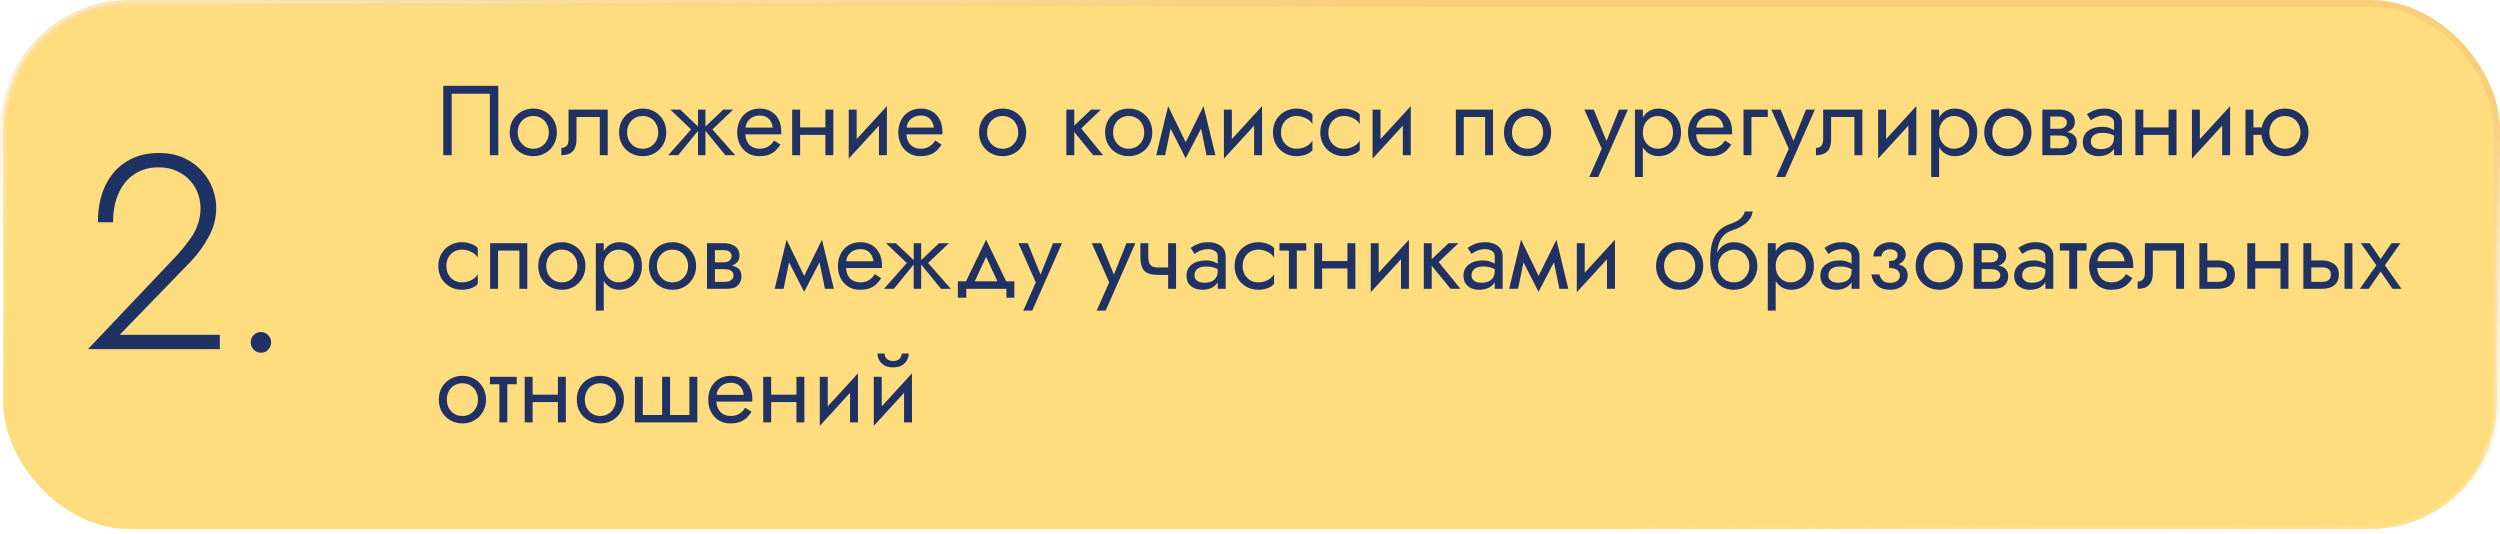<?xml version="1.0" encoding="UTF-8"?> <svg xmlns="http://www.w3.org/2000/svg" width="580" height="124" viewBox="0 0 580 124" fill="none"> <rect x="0.75" y="0.75" width="578.5" height="121.97" rx="29.25" fill="#FFDC7D" stroke="url(#paint0_linear_2060_42)" stroke-width="1.5"></rect> <path d="M113.65 21.74V36H115.605V19.9H102.84V36H104.795V21.74H113.65ZM118.246 30.71C118.246 31.768 118.484 32.719 118.959 33.562C119.45 34.39 120.109 35.042 120.937 35.517C121.765 35.992 122.693 36.23 123.72 36.23C124.763 36.23 125.691 35.992 126.503 35.517C127.331 35.042 127.983 34.39 128.458 33.562C128.949 32.719 129.194 31.768 129.194 30.71C129.194 29.637 128.949 28.686 128.458 27.858C127.983 27.03 127.331 26.378 126.503 25.903C125.691 25.428 124.763 25.19 123.72 25.19C122.693 25.19 121.765 25.428 120.937 25.903C120.109 26.378 119.45 27.03 118.959 27.858C118.484 28.686 118.246 29.637 118.246 30.71ZM120.109 30.71C120.109 29.974 120.263 29.322 120.569 28.755C120.891 28.172 121.321 27.72 121.857 27.398C122.409 27.076 123.03 26.915 123.72 26.915C124.41 26.915 125.024 27.076 125.56 27.398C126.112 27.72 126.542 28.172 126.848 28.755C127.17 29.322 127.331 29.974 127.331 30.71C127.331 31.446 127.17 32.098 126.848 32.665C126.542 33.232 126.112 33.685 125.56 34.022C125.024 34.344 124.41 34.505 123.72 34.505C123.03 34.505 122.409 34.344 121.857 34.022C121.321 33.685 120.891 33.232 120.569 32.665C120.263 32.098 120.109 31.446 120.109 30.71ZM140.991 25.42H131.906V32.32C131.906 33.071 131.737 33.593 131.4 33.884C131.078 34.175 130.687 34.321 130.227 34.321V36C131.024 36 131.684 35.87 132.205 35.609C132.726 35.333 133.11 34.927 133.355 34.39C133.616 33.838 133.746 33.148 133.746 32.32V27.145H139.151V36H140.991V25.42ZM143.627 30.71C143.627 31.768 143.865 32.719 144.34 33.562C144.831 34.39 145.49 35.042 146.318 35.517C147.146 35.992 148.074 36.23 149.101 36.23C150.144 36.23 151.072 35.992 151.884 35.517C152.712 35.042 153.364 34.39 153.839 33.562C154.33 32.719 154.575 31.768 154.575 30.71C154.575 29.637 154.33 28.686 153.839 27.858C153.364 27.03 152.712 26.378 151.884 25.903C151.072 25.428 150.144 25.19 149.101 25.19C148.074 25.19 147.146 25.428 146.318 25.903C145.49 26.378 144.831 27.03 144.34 27.858C143.865 28.686 143.627 29.637 143.627 30.71ZM145.49 30.71C145.49 29.974 145.644 29.322 145.95 28.755C146.272 28.172 146.702 27.72 147.238 27.398C147.79 27.076 148.411 26.915 149.101 26.915C149.791 26.915 150.405 27.076 150.941 27.398C151.493 27.72 151.923 28.172 152.229 28.755C152.551 29.322 152.712 29.974 152.712 30.71C152.712 31.446 152.551 32.098 152.229 32.665C151.923 33.232 151.493 33.685 150.941 34.022C150.405 34.344 149.791 34.505 149.101 34.505C148.411 34.505 147.79 34.344 147.238 34.022C146.702 33.685 146.272 33.232 145.95 32.665C145.644 32.098 145.49 31.446 145.49 30.71ZM167.806 25.42L163.206 29.79L168.266 36H170.566L165.276 30.02L170.106 25.42H167.806ZM163.666 25.42H161.941V36H163.666V25.42ZM157.801 25.42H155.501L160.331 30.02L155.041 36H157.341L162.401 29.79L157.801 25.42ZM172.203 31.17H181.242C181.257 31.078 181.265 30.986 181.265 30.894C181.265 30.802 181.265 30.71 181.265 30.618C181.265 29.499 181.058 28.54 180.644 27.743C180.23 26.93 179.647 26.302 178.896 25.857C178.144 25.412 177.27 25.19 176.274 25.19C175.369 25.19 174.549 25.374 173.813 25.742C173.092 26.11 172.502 26.624 172.042 27.283C171.582 27.942 171.275 28.709 171.122 29.583C171.091 29.767 171.068 29.951 171.053 30.135C171.037 30.319 171.03 30.511 171.03 30.71C171.03 31.768 171.244 32.719 171.674 33.562C172.118 34.39 172.716 35.042 173.468 35.517C174.234 35.992 175.093 36.23 176.044 36.23C176.964 36.23 177.73 36.123 178.344 35.908C178.957 35.678 179.478 35.364 179.908 34.965C180.337 34.551 180.728 34.076 181.081 33.539L179.586 32.596C179.356 32.979 179.08 33.317 178.758 33.608C178.436 33.884 178.068 34.106 177.654 34.275C177.255 34.428 176.795 34.505 176.274 34.505C175.584 34.505 174.986 34.359 174.48 34.068C173.974 33.777 173.583 33.347 173.307 32.78C173.031 32.213 172.893 31.523 172.893 30.71L172.939 30.02C172.939 29.361 173.084 28.793 173.376 28.318C173.682 27.827 174.089 27.452 174.595 27.191C175.101 26.93 175.66 26.8 176.274 26.8C176.887 26.8 177.401 26.923 177.815 27.168C178.244 27.398 178.574 27.728 178.804 28.157C179.049 28.571 179.202 29.054 179.264 29.606H172.203V31.17ZM184.868 31.285H192.688V29.56H184.868V31.285ZM191.492 25.42V36H193.332V25.42H191.492ZM183.787 25.42V36H185.627V25.42H183.787ZM205.646 27.26L205.761 24.615L197.021 34.16L196.906 36.805L205.646 27.26ZM198.746 25.42H196.906V36.805L198.746 34.275V25.42ZM205.761 24.615L203.921 27.145V36H205.761V24.615ZM209.578 31.17H218.617C218.632 31.078 218.64 30.986 218.64 30.894C218.64 30.802 218.64 30.71 218.64 30.618C218.64 29.499 218.433 28.54 218.019 27.743C217.605 26.93 217.022 26.302 216.271 25.857C215.519 25.412 214.645 25.19 213.649 25.19C212.744 25.19 211.924 25.374 211.188 25.742C210.467 26.11 209.877 26.624 209.417 27.283C208.957 27.942 208.65 28.709 208.497 29.583C208.466 29.767 208.443 29.951 208.428 30.135C208.412 30.319 208.405 30.511 208.405 30.71C208.405 31.768 208.619 32.719 209.049 33.562C209.493 34.39 210.091 35.042 210.843 35.517C211.609 35.992 212.468 36.23 213.419 36.23C214.339 36.23 215.105 36.123 215.719 35.908C216.332 35.678 216.853 35.364 217.283 34.965C217.712 34.551 218.103 34.076 218.456 33.539L216.961 32.596C216.731 32.979 216.455 33.317 216.133 33.608C215.811 33.884 215.443 34.106 215.029 34.275C214.63 34.428 214.17 34.505 213.649 34.505C212.959 34.505 212.361 34.359 211.855 34.068C211.349 33.777 210.958 33.347 210.682 32.78C210.406 32.213 210.268 31.523 210.268 30.71L210.314 30.02C210.314 29.361 210.459 28.793 210.751 28.318C211.057 27.827 211.464 27.452 211.97 27.191C212.476 26.93 213.035 26.8 213.649 26.8C214.262 26.8 214.776 26.923 215.19 27.168C215.619 27.398 215.949 27.728 216.179 28.157C216.424 28.571 216.577 29.054 216.639 29.606H209.578V31.17ZM227.137 30.71C227.137 31.768 227.375 32.719 227.85 33.562C228.341 34.39 229 35.042 229.828 35.517C230.656 35.992 231.584 36.23 232.611 36.23C233.654 36.23 234.581 35.992 235.394 35.517C236.222 35.042 236.874 34.39 237.349 33.562C237.84 32.719 238.085 31.768 238.085 30.71C238.085 29.637 237.84 28.686 237.349 27.858C236.874 27.03 236.222 26.378 235.394 25.903C234.581 25.428 233.654 25.19 232.611 25.19C231.584 25.19 230.656 25.428 229.828 25.903C229 26.378 228.341 27.03 227.85 27.858C227.375 28.686 227.137 29.637 227.137 30.71ZM229 30.71C229 29.974 229.153 29.322 229.46 28.755C229.782 28.172 230.211 27.72 230.748 27.398C231.3 27.076 231.921 26.915 232.611 26.915C233.301 26.915 233.914 27.076 234.451 27.398C235.003 27.72 235.432 28.172 235.739 28.755C236.061 29.322 236.222 29.974 236.222 30.71C236.222 31.446 236.061 32.098 235.739 32.665C235.432 33.232 235.003 33.685 234.451 34.022C233.914 34.344 233.301 34.505 232.611 34.505C231.921 34.505 231.3 34.344 230.748 34.022C230.211 33.685 229.782 33.232 229.46 32.665C229.153 32.098 229 31.446 229 30.71ZM247.393 25.42V36H249.233V25.42H247.393ZM253.143 25.42L248.543 29.79L253.603 36H255.903L250.843 29.79L255.443 25.42H253.143ZM256.381 30.71C256.381 31.768 256.619 32.719 257.094 33.562C257.585 34.39 258.244 35.042 259.072 35.517C259.9 35.992 260.828 36.23 261.855 36.23C262.898 36.23 263.826 35.992 264.638 35.517C265.466 35.042 266.118 34.39 266.593 33.562C267.084 32.719 267.329 31.768 267.329 30.71C267.329 29.637 267.084 28.686 266.593 27.858C266.118 27.03 265.466 26.378 264.638 25.903C263.826 25.428 262.898 25.19 261.855 25.19C260.828 25.19 259.9 25.428 259.072 25.903C258.244 26.378 257.585 27.03 257.094 27.858C256.619 28.686 256.381 29.637 256.381 30.71ZM258.244 30.71C258.244 29.974 258.398 29.322 258.704 28.755C259.026 28.172 259.456 27.72 259.992 27.398C260.544 27.076 261.165 26.915 261.855 26.915C262.545 26.915 263.159 27.076 263.695 27.398C264.247 27.72 264.677 28.172 264.983 28.755C265.305 29.322 265.466 29.974 265.466 30.71C265.466 31.446 265.305 32.098 264.983 32.665C264.677 33.232 264.247 33.685 263.695 34.022C263.159 34.344 262.545 34.505 261.855 34.505C261.165 34.505 260.544 34.344 259.992 34.022C259.456 33.685 259.026 33.232 258.704 32.665C258.398 32.098 258.244 31.446 258.244 30.71ZM279.908 36H281.978L279.218 24.615L278.183 27.605L279.908 36ZM274.388 34.413L275.078 36.713L279.448 28.295L279.218 24.615L274.388 34.413ZM275.078 36.713L275.768 34.413L271.007 24.615L270.777 28.295L275.078 36.713ZM268.247 36H270.317L272.042 27.605L271.007 24.615L268.247 36ZM292.683 27.26L292.798 24.615L284.058 34.16L283.943 36.805L292.683 27.26ZM285.783 25.42H283.943V36.805L285.783 34.275V25.42ZM292.798 24.615L290.958 27.145V36H292.798V24.615ZM297.189 30.71C297.189 29.974 297.342 29.322 297.649 28.755C297.971 28.172 298.4 27.72 298.937 27.398C299.489 27.076 300.11 26.915 300.8 26.915C301.367 26.915 301.896 27.007 302.387 27.191C302.893 27.36 303.33 27.59 303.698 27.881C304.066 28.172 304.326 28.494 304.48 28.847V26.547C304.112 26.118 303.583 25.788 302.893 25.558C302.218 25.313 301.52 25.19 300.8 25.19C299.772 25.19 298.845 25.428 298.017 25.903C297.189 26.378 296.529 27.03 296.039 27.858C295.563 28.686 295.326 29.637 295.326 30.71C295.326 31.768 295.563 32.719 296.039 33.562C296.529 34.39 297.189 35.042 298.017 35.517C298.845 35.992 299.772 36.23 300.8 36.23C301.52 36.23 302.218 36.115 302.893 35.885C303.583 35.64 304.112 35.302 304.48 34.873V32.573C304.326 32.91 304.066 33.232 303.698 33.539C303.33 33.83 302.893 34.068 302.387 34.252C301.896 34.421 301.367 34.505 300.8 34.505C300.11 34.505 299.489 34.344 298.937 34.022C298.4 33.685 297.971 33.232 297.649 32.665C297.342 32.098 297.189 31.446 297.189 30.71ZM308.172 30.71C308.172 29.974 308.325 29.322 308.632 28.755C308.954 28.172 309.383 27.72 309.92 27.398C310.472 27.076 311.093 26.915 311.783 26.915C312.35 26.915 312.879 27.007 313.37 27.191C313.876 27.36 314.313 27.59 314.681 27.881C315.049 28.172 315.31 28.494 315.463 28.847V26.547C315.095 26.118 314.566 25.788 313.876 25.558C313.201 25.313 312.504 25.19 311.783 25.19C310.756 25.19 309.828 25.428 309 25.903C308.172 26.378 307.513 27.03 307.022 27.858C306.547 28.686 306.309 29.637 306.309 30.71C306.309 31.768 306.547 32.719 307.022 33.562C307.513 34.39 308.172 35.042 309 35.517C309.828 35.992 310.756 36.23 311.783 36.23C312.504 36.23 313.201 36.115 313.876 35.885C314.566 35.64 315.095 35.302 315.463 34.873V32.573C315.31 32.91 315.049 33.232 314.681 33.539C314.313 33.83 313.876 34.068 313.37 34.252C312.879 34.421 312.35 34.505 311.783 34.505C311.093 34.505 310.472 34.344 309.92 34.022C309.383 33.685 308.954 33.232 308.632 32.665C308.325 32.098 308.172 31.446 308.172 30.71ZM327.183 27.26L327.298 24.615L318.558 34.16L318.443 36.805L327.183 27.26ZM320.283 25.42H318.443V36.805L320.283 34.275V25.42ZM327.298 24.615L325.458 27.145V36H327.298V24.615ZM346.381 25.42H337.756V36H339.596V27.145H344.541V36H346.381V25.42ZM348.92 30.71C348.92 31.768 349.158 32.719 349.633 33.562C350.124 34.39 350.783 35.042 351.611 35.517C352.439 35.992 353.367 36.23 354.394 36.23C355.437 36.23 356.365 35.992 357.177 35.517C358.005 35.042 358.657 34.39 359.132 33.562C359.623 32.719 359.868 31.768 359.868 30.71C359.868 29.637 359.623 28.686 359.132 27.858C358.657 27.03 358.005 26.378 357.177 25.903C356.365 25.428 355.437 25.19 354.394 25.19C353.367 25.19 352.439 25.428 351.611 25.903C350.783 26.378 350.124 27.03 349.633 27.858C349.158 28.686 348.92 29.637 348.92 30.71ZM350.783 30.71C350.783 29.974 350.937 29.322 351.243 28.755C351.565 28.172 351.995 27.72 352.531 27.398C353.083 27.076 353.704 26.915 354.394 26.915C355.084 26.915 355.698 27.076 356.234 27.398C356.786 27.72 357.216 28.172 357.522 28.755C357.844 29.322 358.005 29.974 358.005 30.71C358.005 31.446 357.844 32.098 357.522 32.665C357.216 33.232 356.786 33.685 356.234 34.022C355.698 34.344 355.084 34.505 354.394 34.505C353.704 34.505 353.083 34.344 352.531 34.022C351.995 33.685 351.565 33.232 351.243 32.665C350.937 32.098 350.783 31.446 350.783 30.71ZM377.686 25.42H375.616L372.35 33.608L373.109 33.7L369.751 25.42H367.566L371.614 34.505L368.716 41.06H370.786L377.686 25.42ZM381.146 41.06V25.42H379.306V41.06H381.146ZM390.001 30.71C390.001 29.56 389.764 28.579 389.288 27.766C388.813 26.938 388.177 26.302 387.379 25.857C386.597 25.412 385.723 25.19 384.757 25.19C383.883 25.19 383.109 25.412 382.434 25.857C381.775 26.302 381.254 26.938 380.87 27.766C380.502 28.579 380.318 29.56 380.318 30.71C380.318 31.845 380.502 32.826 380.87 33.654C381.254 34.482 381.775 35.118 382.434 35.563C383.109 36.008 383.883 36.23 384.757 36.23C385.723 36.23 386.597 36.008 387.379 35.563C388.177 35.118 388.813 34.482 389.288 33.654C389.764 32.826 390.001 31.845 390.001 30.71ZM388.138 30.71C388.138 31.523 387.97 32.213 387.632 32.78C387.31 33.347 386.873 33.777 386.321 34.068C385.785 34.359 385.187 34.505 384.527 34.505C383.991 34.505 383.462 34.359 382.94 34.068C382.419 33.777 381.99 33.347 381.652 32.78C381.315 32.213 381.146 31.523 381.146 30.71C381.146 29.897 381.315 29.207 381.652 28.64C381.99 28.073 382.419 27.643 382.94 27.352C383.462 27.061 383.991 26.915 384.527 26.915C385.187 26.915 385.785 27.061 386.321 27.352C386.873 27.643 387.31 28.073 387.632 28.64C387.97 29.207 388.138 29.897 388.138 30.71ZM392.791 31.17H401.83C401.846 31.078 401.853 30.986 401.853 30.894C401.853 30.802 401.853 30.71 401.853 30.618C401.853 29.499 401.646 28.54 401.232 27.743C400.818 26.93 400.236 26.302 399.484 25.857C398.733 25.412 397.859 25.19 396.862 25.19C395.958 25.19 395.137 25.374 394.401 25.742C393.681 26.11 393.09 26.624 392.63 27.283C392.17 27.942 391.864 28.709 391.71 29.583C391.68 29.767 391.657 29.951 391.641 30.135C391.626 30.319 391.618 30.511 391.618 30.71C391.618 31.768 391.833 32.719 392.262 33.562C392.707 34.39 393.305 35.042 394.056 35.517C394.823 35.992 395.682 36.23 396.632 36.23C397.552 36.23 398.319 36.123 398.932 35.908C399.546 35.678 400.067 35.364 400.496 34.965C400.926 34.551 401.317 34.076 401.669 33.539L400.174 32.596C399.944 32.979 399.668 33.317 399.346 33.608C399.024 33.884 398.656 34.106 398.242 34.275C397.844 34.428 397.384 34.505 396.862 34.505C396.172 34.505 395.574 34.359 395.068 34.068C394.562 33.777 394.171 33.347 393.895 32.78C393.619 32.213 393.481 31.523 393.481 30.71L393.527 30.02C393.527 29.361 393.673 28.793 393.964 28.318C394.271 27.827 394.677 27.452 395.183 27.191C395.689 26.93 396.249 26.8 396.862 26.8C397.476 26.8 397.989 26.923 398.403 27.168C398.833 27.398 399.162 27.728 399.392 28.157C399.638 28.571 399.791 29.054 399.852 29.606H392.791V31.17ZM404.49 25.42V36H406.33V27.145H410.125V25.42H404.49ZM421.058 25.42H418.988L415.722 33.608L416.481 33.7L413.123 25.42H410.938L414.986 34.505L412.088 41.06H414.158L421.058 25.42ZM432.062 25.42H422.977V32.32C422.977 33.071 422.809 33.593 422.471 33.884C422.149 34.175 421.758 34.321 421.298 34.321V36C422.096 36 422.755 35.87 423.276 35.609C423.798 35.333 424.181 34.927 424.426 34.39C424.687 33.838 424.817 33.148 424.817 32.32V27.145H430.222V36H432.062V25.42ZM444.474 27.26L444.589 24.615L435.849 34.16L435.734 36.805L444.474 27.26ZM437.574 25.42H435.734V36.805L437.574 34.275V25.42ZM444.589 24.615L442.749 27.145V36H444.589V24.615ZM449.877 41.06V25.42H448.037V41.06H449.877ZM458.732 30.71C458.732 29.56 458.494 28.579 458.019 27.766C457.543 26.938 456.907 26.302 456.11 25.857C455.328 25.412 454.454 25.19 453.488 25.19C452.614 25.19 451.839 25.412 451.165 25.857C450.505 26.302 449.984 26.938 449.601 27.766C449.233 28.579 449.049 29.56 449.049 30.71C449.049 31.845 449.233 32.826 449.601 33.654C449.984 34.482 450.505 35.118 451.165 35.563C451.839 36.008 452.614 36.23 453.488 36.23C454.454 36.23 455.328 36.008 456.11 35.563C456.907 35.118 457.543 34.482 458.019 33.654C458.494 32.826 458.732 31.845 458.732 30.71ZM456.869 30.71C456.869 31.523 456.7 32.213 456.363 32.78C456.041 33.347 455.604 33.777 455.052 34.068C454.515 34.359 453.917 34.505 453.258 34.505C452.721 34.505 452.192 34.359 451.671 34.068C451.149 33.777 450.72 33.347 450.383 32.78C450.045 32.213 449.877 31.523 449.877 30.71C449.877 29.897 450.045 29.207 450.383 28.64C450.72 28.073 451.149 27.643 451.671 27.352C452.192 27.061 452.721 26.915 453.258 26.915C453.917 26.915 454.515 27.061 455.052 27.352C455.604 27.643 456.041 28.073 456.363 28.64C456.7 29.207 456.869 29.897 456.869 30.71ZM460.349 30.71C460.349 31.768 460.587 32.719 461.062 33.562C461.553 34.39 462.212 35.042 463.04 35.517C463.868 35.992 464.796 36.23 465.823 36.23C466.866 36.23 467.793 35.992 468.606 35.517C469.434 35.042 470.086 34.39 470.561 33.562C471.052 32.719 471.297 31.768 471.297 30.71C471.297 29.637 471.052 28.686 470.561 27.858C470.086 27.03 469.434 26.378 468.606 25.903C467.793 25.428 466.866 25.19 465.823 25.19C464.796 25.19 463.868 25.428 463.04 25.903C462.212 26.378 461.553 27.03 461.062 27.858C460.587 28.686 460.349 29.637 460.349 30.71ZM462.212 30.71C462.212 29.974 462.365 29.322 462.672 28.755C462.994 28.172 463.423 27.72 463.96 27.398C464.512 27.076 465.133 26.915 465.823 26.915C466.513 26.915 467.126 27.076 467.663 27.398C468.215 27.72 468.644 28.172 468.951 28.755C469.273 29.322 469.434 29.974 469.434 30.71C469.434 31.446 469.273 32.098 468.951 32.665C468.644 33.232 468.215 33.685 467.663 34.022C467.126 34.344 466.513 34.505 465.823 34.505C465.133 34.505 464.512 34.344 463.96 34.022C463.423 33.685 462.994 33.232 462.672 32.665C462.365 32.098 462.212 31.446 462.212 30.71ZM474.906 30.48V31.446H477.965C478.317 31.446 478.616 31.484 478.862 31.561C479.122 31.622 479.329 31.722 479.483 31.86C479.651 31.998 479.774 32.151 479.851 32.32C479.943 32.489 479.989 32.68 479.989 32.895C479.989 33.309 479.82 33.662 479.483 33.953C479.161 34.244 478.655 34.39 477.965 34.39H474.906V36H478.425C479.636 36 480.502 35.724 481.024 35.172C481.56 34.605 481.829 33.922 481.829 33.125C481.829 32.435 481.66 31.898 481.323 31.515C480.985 31.132 480.525 30.863 479.943 30.71C479.36 30.557 478.701 30.48 477.965 30.48H474.906ZM474.906 30.94H477.735C478.394 30.94 478.992 30.848 479.529 30.664C480.081 30.465 480.525 30.173 480.863 29.79C481.2 29.391 481.369 28.893 481.369 28.295C481.369 27.605 481.2 27.053 480.863 26.639C480.525 26.21 480.081 25.903 479.529 25.719C478.992 25.52 478.394 25.42 477.735 25.42H474.906V27.03H477.735C478.287 27.03 478.724 27.16 479.046 27.421C479.368 27.666 479.529 27.996 479.529 28.41C479.529 28.609 479.483 28.801 479.391 28.985C479.314 29.154 479.199 29.307 479.046 29.445C478.892 29.583 478.701 29.69 478.471 29.767C478.256 29.828 478.011 29.859 477.735 29.859H474.906V30.94ZM473.825 25.42V36H475.665V25.42H473.825ZM485.074 32.895C485.074 32.466 485.174 32.098 485.373 31.791C485.573 31.484 485.872 31.247 486.27 31.078C486.684 30.909 487.198 30.825 487.811 30.825C488.486 30.825 489.092 30.917 489.628 31.101C490.165 31.27 490.694 31.538 491.215 31.906V30.825C491.108 30.687 490.909 30.511 490.617 30.296C490.326 30.066 489.935 29.867 489.444 29.698C488.969 29.514 488.394 29.422 487.719 29.422C486.799 29.422 486.002 29.568 485.327 29.859C484.653 30.135 484.131 30.534 483.763 31.055C483.395 31.576 483.211 32.213 483.211 32.964C483.211 33.685 483.372 34.29 483.694 34.781C484.032 35.256 484.476 35.617 485.028 35.862C485.58 36.107 486.186 36.23 486.845 36.23C487.581 36.23 488.248 36.107 488.846 35.862C489.444 35.601 489.92 35.233 490.272 34.758C490.64 34.267 490.824 33.685 490.824 33.01L490.456 31.86C490.456 32.519 490.318 33.048 490.042 33.447C489.782 33.846 489.414 34.137 488.938 34.321C488.463 34.505 487.919 34.597 487.305 34.597C486.891 34.597 486.516 34.536 486.178 34.413C485.841 34.275 485.573 34.083 485.373 33.838C485.174 33.577 485.074 33.263 485.074 32.895ZM485.074 27.904C485.243 27.781 485.473 27.636 485.764 27.467C486.071 27.283 486.431 27.13 486.845 27.007C487.259 26.869 487.719 26.8 488.225 26.8C488.808 26.8 489.322 26.938 489.766 27.214C490.226 27.475 490.456 27.873 490.456 28.41V36H492.296V28.41C492.296 27.72 492.12 27.137 491.767 26.662C491.43 26.187 490.955 25.826 490.341 25.581C489.743 25.32 489.038 25.19 488.225 25.19C487.275 25.19 486.462 25.336 485.787 25.627C485.113 25.918 484.576 26.21 484.177 26.501L485.074 27.904ZM496.491 31.285H504.311V29.56H496.491V31.285ZM503.115 25.42V36H504.955V25.42H503.115ZM495.41 25.42V36H497.25V25.42H495.41ZM517.269 27.26L517.384 24.615L508.644 34.16L508.529 36.805L517.269 27.26ZM510.369 25.42H508.529V36.805L510.369 34.275V25.42ZM517.384 24.615L515.544 27.145V36H517.384V24.615ZM522.029 31.285H525.939V29.56H522.029V31.285ZM520.948 25.42V36H522.788V25.42H520.948ZM524.628 30.71C524.628 31.768 524.865 32.719 525.341 33.562C525.831 34.39 526.491 35.042 527.319 35.517C528.147 35.992 529.074 36.23 530.102 36.23C531.144 36.23 532.072 35.992 532.885 35.517C533.713 35.042 534.364 34.39 534.84 33.562C535.33 32.719 535.576 31.768 535.576 30.71C535.576 29.637 535.33 28.686 534.84 27.858C534.364 27.03 533.713 26.378 532.885 25.903C532.072 25.428 531.144 25.19 530.102 25.19C529.074 25.19 528.147 25.428 527.319 25.903C526.491 26.378 525.831 27.03 525.341 27.858C524.865 28.686 524.628 29.637 524.628 30.71ZM526.491 30.71C526.491 29.974 526.644 29.322 526.951 28.755C527.273 28.172 527.702 27.72 528.239 27.398C528.791 27.076 529.412 26.915 530.102 26.915C530.792 26.915 531.405 27.076 531.942 27.398C532.494 27.72 532.923 28.172 533.23 28.755C533.552 29.322 533.713 29.974 533.713 30.71C533.713 31.446 533.552 32.098 533.23 32.665C532.923 33.232 532.494 33.685 531.942 34.022C531.405 34.344 530.792 34.505 530.102 34.505C529.412 34.505 528.791 34.344 528.239 34.022C527.702 33.685 527.273 33.232 526.951 32.665C526.644 32.098 526.491 31.446 526.491 30.71ZM103.553 61.71C103.553 60.974 103.706 60.322 104.013 59.755C104.335 59.172 104.764 58.72 105.301 58.398C105.853 58.076 106.474 57.915 107.164 57.915C107.731 57.915 108.26 58.007 108.751 58.191C109.257 58.36 109.694 58.59 110.062 58.881C110.43 59.172 110.691 59.494 110.844 59.847V57.547C110.476 57.118 109.947 56.788 109.257 56.558C108.582 56.313 107.885 56.19 107.164 56.19C106.137 56.19 105.209 56.428 104.381 56.903C103.553 57.378 102.894 58.03 102.403 58.858C101.928 59.686 101.69 60.637 101.69 61.71C101.69 62.768 101.928 63.719 102.403 64.562C102.894 65.39 103.553 66.042 104.381 66.517C105.209 66.992 106.137 67.23 107.164 67.23C107.885 67.23 108.582 67.115 109.257 66.885C109.947 66.64 110.476 66.302 110.844 65.873V63.573C110.691 63.91 110.43 64.232 110.062 64.539C109.694 64.83 109.257 65.068 108.751 65.252C108.26 65.421 107.731 65.505 107.164 65.505C106.474 65.505 105.853 65.344 105.301 65.022C104.764 64.685 104.335 64.232 104.013 63.665C103.706 63.098 103.553 62.446 103.553 61.71ZM122.333 56.42H113.708V67H115.548V58.145H120.493V67H122.333V56.42ZM124.872 61.71C124.872 62.768 125.11 63.719 125.585 64.562C126.076 65.39 126.735 66.042 127.563 66.517C128.391 66.992 129.319 67.23 130.346 67.23C131.389 67.23 132.317 66.992 133.129 66.517C133.957 66.042 134.609 65.39 135.084 64.562C135.575 63.719 135.82 62.768 135.82 61.71C135.82 60.637 135.575 59.686 135.084 58.858C134.609 58.03 133.957 57.378 133.129 56.903C132.317 56.428 131.389 56.19 130.346 56.19C129.319 56.19 128.391 56.428 127.563 56.903C126.735 57.378 126.076 58.03 125.585 58.858C125.11 59.686 124.872 60.637 124.872 61.71ZM126.735 61.71C126.735 60.974 126.889 60.322 127.195 59.755C127.517 59.172 127.947 58.72 128.483 58.398C129.035 58.076 129.656 57.915 130.346 57.915C131.036 57.915 131.65 58.076 132.186 58.398C132.738 58.72 133.168 59.172 133.474 59.755C133.796 60.322 133.957 60.974 133.957 61.71C133.957 62.446 133.796 63.098 133.474 63.665C133.168 64.232 132.738 64.685 132.186 65.022C131.65 65.344 131.036 65.505 130.346 65.505C129.656 65.505 129.035 65.344 128.483 65.022C127.947 64.685 127.517 64.232 127.195 63.665C126.889 63.098 126.735 62.446 126.735 61.71ZM140.073 72.06V56.42H138.233V72.06H140.073ZM148.928 61.71C148.928 60.56 148.69 59.579 148.215 58.766C147.74 57.938 147.103 57.302 146.306 56.857C145.524 56.412 144.65 56.19 143.684 56.19C142.81 56.19 142.036 56.412 141.361 56.857C140.702 57.302 140.18 57.938 139.797 58.766C139.429 59.579 139.245 60.56 139.245 61.71C139.245 62.845 139.429 63.826 139.797 64.654C140.18 65.482 140.702 66.118 141.361 66.563C142.036 67.008 142.81 67.23 143.684 67.23C144.65 67.23 145.524 67.008 146.306 66.563C147.103 66.118 147.74 65.482 148.215 64.654C148.69 63.826 148.928 62.845 148.928 61.71ZM147.065 61.71C147.065 62.523 146.896 63.213 146.559 63.78C146.237 64.347 145.8 64.777 145.248 65.068C144.711 65.359 144.113 65.505 143.454 65.505C142.917 65.505 142.388 65.359 141.867 65.068C141.346 64.777 140.916 64.347 140.579 63.78C140.242 63.213 140.073 62.523 140.073 61.71C140.073 60.897 140.242 60.207 140.579 59.64C140.916 59.073 141.346 58.643 141.867 58.352C142.388 58.061 142.917 57.915 143.454 57.915C144.113 57.915 144.711 58.061 145.248 58.352C145.8 58.643 146.237 59.073 146.559 59.64C146.896 60.207 147.065 60.897 147.065 61.71ZM150.545 61.71C150.545 62.768 150.783 63.719 151.258 64.562C151.749 65.39 152.408 66.042 153.236 66.517C154.064 66.992 154.992 67.23 156.019 67.23C157.062 67.23 157.99 66.992 158.802 66.517C159.63 66.042 160.282 65.39 160.757 64.562C161.248 63.719 161.493 62.768 161.493 61.71C161.493 60.637 161.248 59.686 160.757 58.858C160.282 58.03 159.63 57.378 158.802 56.903C157.99 56.428 157.062 56.19 156.019 56.19C154.992 56.19 154.064 56.428 153.236 56.903C152.408 57.378 151.749 58.03 151.258 58.858C150.783 59.686 150.545 60.637 150.545 61.71ZM152.408 61.71C152.408 60.974 152.562 60.322 152.868 59.755C153.19 59.172 153.62 58.72 154.156 58.398C154.708 58.076 155.329 57.915 156.019 57.915C156.709 57.915 157.323 58.076 157.859 58.398C158.411 58.72 158.841 59.172 159.147 59.755C159.469 60.322 159.63 60.974 159.63 61.71C159.63 62.446 159.469 63.098 159.147 63.665C158.841 64.232 158.411 64.685 157.859 65.022C157.323 65.344 156.709 65.505 156.019 65.505C155.329 65.505 154.708 65.344 154.156 65.022C153.62 64.685 153.19 64.232 152.868 63.665C152.562 63.098 152.408 62.446 152.408 61.71ZM165.102 61.48V62.446H168.161C168.514 62.446 168.813 62.484 169.058 62.561C169.319 62.622 169.526 62.722 169.679 62.86C169.848 62.998 169.97 63.151 170.047 63.32C170.139 63.489 170.185 63.68 170.185 63.895C170.185 64.309 170.016 64.662 169.679 64.953C169.357 65.244 168.851 65.39 168.161 65.39H165.102V67H168.621C169.832 67 170.699 66.724 171.22 66.172C171.757 65.605 172.025 64.922 172.025 64.125C172.025 63.435 171.856 62.898 171.519 62.515C171.182 62.132 170.722 61.863 170.139 61.71C169.556 61.557 168.897 61.48 168.161 61.48H165.102ZM165.102 61.94H167.931C168.59 61.94 169.188 61.848 169.725 61.664C170.277 61.465 170.722 61.173 171.059 60.79C171.396 60.391 171.565 59.893 171.565 59.295C171.565 58.605 171.396 58.053 171.059 57.639C170.722 57.21 170.277 56.903 169.725 56.719C169.188 56.52 168.59 56.42 167.931 56.42H165.102V58.03H167.931C168.483 58.03 168.92 58.16 169.242 58.421C169.564 58.666 169.725 58.996 169.725 59.41C169.725 59.609 169.679 59.801 169.587 59.985C169.51 60.154 169.395 60.307 169.242 60.445C169.089 60.583 168.897 60.69 168.667 60.767C168.452 60.828 168.207 60.859 167.931 60.859H165.102V61.94ZM164.021 56.42V67H165.861V56.42H164.021ZM191.389 67H193.459L190.699 55.615L189.664 58.605L191.389 67ZM185.869 65.413L186.559 67.713L190.929 59.295L190.699 55.615L185.869 65.413ZM186.559 67.713L187.249 65.413L182.488 55.615L182.258 59.295L186.559 67.713ZM179.728 67H181.798L183.523 58.605L182.488 55.615L179.728 67ZM195.562 62.17H204.601C204.616 62.078 204.624 61.986 204.624 61.894C204.624 61.802 204.624 61.71 204.624 61.618C204.624 60.499 204.417 59.54 204.003 58.743C203.589 57.93 203.006 57.302 202.255 56.857C201.504 56.412 200.63 56.19 199.633 56.19C198.728 56.19 197.908 56.374 197.172 56.742C196.451 57.11 195.861 57.624 195.401 58.283C194.941 58.942 194.634 59.709 194.481 60.583C194.45 60.767 194.427 60.951 194.412 61.135C194.397 61.319 194.389 61.511 194.389 61.71C194.389 62.768 194.604 63.719 195.033 64.562C195.478 65.39 196.076 66.042 196.827 66.517C197.594 66.992 198.452 67.23 199.403 67.23C200.323 67.23 201.09 67.123 201.703 66.908C202.316 66.678 202.838 66.364 203.267 65.965C203.696 65.551 204.087 65.076 204.44 64.539L202.945 63.596C202.715 63.979 202.439 64.317 202.117 64.608C201.795 64.884 201.427 65.106 201.013 65.275C200.614 65.428 200.154 65.505 199.633 65.505C198.943 65.505 198.345 65.359 197.839 65.068C197.333 64.777 196.942 64.347 196.666 63.78C196.39 63.213 196.252 62.523 196.252 61.71L196.298 61.02C196.298 60.361 196.444 59.793 196.735 59.318C197.042 58.827 197.448 58.452 197.954 58.191C198.46 57.93 199.02 57.8 199.633 57.8C200.246 57.8 200.76 57.923 201.174 58.168C201.603 58.398 201.933 58.728 202.163 59.157C202.408 59.571 202.562 60.054 202.623 60.606H195.562V62.17ZM217.849 56.42L213.249 60.79L218.309 67H220.609L215.319 61.02L220.149 56.42H217.849ZM213.709 56.42H211.984V67H213.709V56.42ZM207.844 56.42H205.544L210.374 61.02L205.084 67H207.384L212.444 60.79L207.844 56.42ZM228.776 59.594L231.881 66.31H233.951L228.776 55.615L223.601 66.31H225.671L228.776 59.594ZM233.491 67V69.07H235.331V65.275H222.221V69.07H224.176V67H233.491ZM246.38 56.42H244.31L241.044 64.608L241.803 64.7L238.445 56.42H236.26L240.308 65.505L237.41 72.06H239.48L246.38 56.42ZM263.405 56.42H261.335L258.069 64.608L258.828 64.7L255.47 56.42H253.285L257.333 65.505L254.435 72.06H256.505L263.405 56.42ZM268.705 63.78H272.316V62.055H268.705V63.78ZM271.005 56.42V67H272.845V56.42H271.005ZM266.405 56.42H264.565V59.456C264.565 60.483 264.688 61.319 264.933 61.963C265.178 62.592 265.6 63.052 266.198 63.343C266.811 63.634 267.647 63.78 268.705 63.78V62.055C268.122 62.055 267.662 61.971 267.325 61.802C266.988 61.618 266.75 61.334 266.612 60.951C266.474 60.568 266.405 60.069 266.405 59.456V56.42ZM277.131 63.895C277.131 63.466 277.231 63.098 277.43 62.791C277.629 62.484 277.928 62.247 278.327 62.078C278.741 61.909 279.255 61.825 279.868 61.825C280.543 61.825 281.148 61.917 281.685 62.101C282.222 62.27 282.751 62.538 283.272 62.906V61.825C283.165 61.687 282.965 61.511 282.674 61.296C282.383 61.066 281.992 60.867 281.501 60.698C281.026 60.514 280.451 60.422 279.776 60.422C278.856 60.422 278.059 60.568 277.384 60.859C276.709 61.135 276.188 61.534 275.82 62.055C275.452 62.576 275.268 63.213 275.268 63.964C275.268 64.685 275.429 65.29 275.751 65.781C276.088 66.256 276.533 66.617 277.085 66.862C277.637 67.107 278.243 67.23 278.902 67.23C279.638 67.23 280.305 67.107 280.903 66.862C281.501 66.601 281.976 66.233 282.329 65.758C282.697 65.267 282.881 64.685 282.881 64.01L282.513 62.86C282.513 63.519 282.375 64.048 282.099 64.447C281.838 64.846 281.47 65.137 280.995 65.321C280.52 65.505 279.975 65.597 279.362 65.597C278.948 65.597 278.572 65.536 278.235 65.413C277.898 65.275 277.629 65.083 277.43 64.838C277.231 64.577 277.131 64.263 277.131 63.895ZM277.131 58.904C277.3 58.781 277.53 58.636 277.821 58.467C278.128 58.283 278.488 58.13 278.902 58.007C279.316 57.869 279.776 57.8 280.282 57.8C280.865 57.8 281.378 57.938 281.823 58.214C282.283 58.475 282.513 58.873 282.513 59.41V67H284.353V59.41C284.353 58.72 284.177 58.137 283.824 57.662C283.487 57.187 283.011 56.826 282.398 56.581C281.8 56.32 281.095 56.19 280.282 56.19C279.331 56.19 278.519 56.336 277.844 56.627C277.169 56.918 276.633 57.21 276.234 57.501L277.131 58.904ZM288.294 61.71C288.294 60.974 288.448 60.322 288.754 59.755C289.076 59.172 289.506 58.72 290.042 58.398C290.594 58.076 291.215 57.915 291.905 57.915C292.473 57.915 293.002 58.007 293.492 58.191C293.998 58.36 294.435 58.59 294.803 58.881C295.171 59.172 295.432 59.494 295.585 59.847V57.547C295.217 57.118 294.688 56.788 293.998 56.558C293.324 56.313 292.626 56.19 291.905 56.19C290.878 56.19 289.95 56.428 289.122 56.903C288.294 57.378 287.635 58.03 287.144 58.858C286.669 59.686 286.431 60.637 286.431 61.71C286.431 62.768 286.669 63.719 287.144 64.562C287.635 65.39 288.294 66.042 289.122 66.517C289.95 66.992 290.878 67.23 291.905 67.23C292.626 67.23 293.324 67.115 293.998 66.885C294.688 66.64 295.217 66.302 295.585 65.873V63.573C295.432 63.91 295.171 64.232 294.803 64.539C294.435 64.83 293.998 65.068 293.492 65.252C293.002 65.421 292.473 65.505 291.905 65.505C291.215 65.505 290.594 65.344 290.042 65.022C289.506 64.685 289.076 64.232 288.754 63.665C288.448 63.098 288.294 62.446 288.294 61.71ZM296.84 56.42V58.145H303.05V56.42H296.84ZM299.025 56.88V67H300.865V56.88H299.025ZM305.977 62.285H313.797V60.56H305.977V62.285ZM312.601 56.42V67H314.441V56.42H312.601ZM304.896 56.42V67H306.736V56.42H304.896ZM326.756 58.26L326.871 55.615L318.131 65.16L318.016 67.805L326.756 58.26ZM319.856 56.42H318.016V67.805L319.856 65.275V56.42ZM326.871 55.615L325.031 58.145V67H326.871V55.615ZM330.319 56.42V67H332.159V56.42H330.319ZM336.069 56.42L331.469 60.79L336.529 67H338.829L333.769 60.79L338.369 56.42H336.069ZM341.392 63.895C341.392 63.466 341.492 63.098 341.691 62.791C341.89 62.484 342.189 62.247 342.588 62.078C343.002 61.909 343.516 61.825 344.129 61.825C344.804 61.825 345.409 61.917 345.946 62.101C346.483 62.27 347.012 62.538 347.533 62.906V61.825C347.426 61.687 347.226 61.511 346.935 61.296C346.644 61.066 346.253 60.867 345.762 60.698C345.287 60.514 344.712 60.422 344.037 60.422C343.117 60.422 342.32 60.568 341.645 60.859C340.97 61.135 340.449 61.534 340.081 62.055C339.713 62.576 339.529 63.213 339.529 63.964C339.529 64.685 339.69 65.29 340.012 65.781C340.349 66.256 340.794 66.617 341.346 66.862C341.898 67.107 342.504 67.23 343.163 67.23C343.899 67.23 344.566 67.107 345.164 66.862C345.762 66.601 346.237 66.233 346.59 65.758C346.958 65.267 347.142 64.685 347.142 64.01L346.774 62.86C346.774 63.519 346.636 64.048 346.36 64.447C346.099 64.846 345.731 65.137 345.256 65.321C344.781 65.505 344.236 65.597 343.623 65.597C343.209 65.597 342.833 65.536 342.496 65.413C342.159 65.275 341.89 65.083 341.691 64.838C341.492 64.577 341.392 64.263 341.392 63.895ZM341.392 58.904C341.561 58.781 341.791 58.636 342.082 58.467C342.389 58.283 342.749 58.13 343.163 58.007C343.577 57.869 344.037 57.8 344.543 57.8C345.126 57.8 345.639 57.938 346.084 58.214C346.544 58.475 346.774 58.873 346.774 59.41V67H348.614V59.41C348.614 58.72 348.438 58.137 348.085 57.662C347.748 57.187 347.272 56.826 346.659 56.581C346.061 56.32 345.356 56.19 344.543 56.19C343.592 56.19 342.78 56.336 342.105 56.627C341.43 56.918 340.894 57.21 340.495 57.501L341.392 58.904ZM361.778 67H363.848L361.088 55.615L360.053 58.605L361.778 67ZM356.258 65.413L356.948 67.713L361.318 59.295L361.088 55.615L356.258 65.413ZM356.948 67.713L357.638 65.413L352.877 55.615L352.647 59.295L356.948 67.713ZM350.117 67H352.187L353.912 58.605L352.877 55.615L350.117 67ZM374.553 58.26L374.668 55.615L365.928 65.16L365.813 67.805L374.553 58.26ZM367.653 56.42H365.813V67.805L367.653 65.275V56.42ZM374.668 55.615L372.828 58.145V67H374.668V55.615ZM384.206 61.71C384.206 62.768 384.444 63.719 384.919 64.562C385.41 65.39 386.069 66.042 386.897 66.517C387.725 66.992 388.653 67.23 389.68 67.23C390.723 67.23 391.651 66.992 392.463 66.517C393.291 66.042 393.943 65.39 394.418 64.562C394.909 63.719 395.154 62.768 395.154 61.71C395.154 60.637 394.909 59.686 394.418 58.858C393.943 58.03 393.291 57.378 392.463 56.903C391.651 56.428 390.723 56.19 389.68 56.19C388.653 56.19 387.725 56.428 386.897 56.903C386.069 57.378 385.41 58.03 384.919 58.858C384.444 59.686 384.206 60.637 384.206 61.71ZM386.069 61.71C386.069 60.974 386.223 60.322 386.529 59.755C386.851 59.172 387.281 58.72 387.817 58.398C388.369 58.076 388.99 57.915 389.68 57.915C390.37 57.915 390.984 58.076 391.52 58.398C392.072 58.72 392.502 59.172 392.808 59.755C393.13 60.322 393.291 60.974 393.291 61.71C393.291 62.446 393.13 63.098 392.808 63.665C392.502 64.232 392.072 64.685 391.52 65.022C390.984 65.344 390.37 65.505 389.68 65.505C388.99 65.505 388.369 65.344 387.817 65.022C387.281 64.685 386.851 64.232 386.529 63.665C386.223 63.098 386.069 62.446 386.069 61.71ZM402.236 57.915C402.926 57.915 403.539 58.076 404.076 58.398C404.628 58.72 405.057 59.172 405.364 59.755C405.686 60.322 405.847 60.974 405.847 61.71C405.847 62.446 405.686 63.098 405.364 63.665C405.057 64.232 404.628 64.685 404.076 65.022C403.539 65.344 402.926 65.505 402.236 65.505C401.546 65.505 400.925 65.344 400.373 65.022C399.836 64.685 399.407 64.232 399.085 63.665C398.763 63.098 398.602 62.446 398.602 61.71L396.762 60.33C396.762 61.848 397 63.121 397.475 64.148C397.966 65.175 398.625 65.95 399.453 66.471C400.281 66.977 401.209 67.23 402.236 67.23C403.279 67.23 404.206 66.992 405.019 66.517C405.847 66.042 406.499 65.39 406.974 64.562C407.465 63.719 407.71 62.768 407.71 61.71C407.71 60.637 407.465 59.686 406.974 58.858C406.499 58.03 405.847 57.378 405.019 56.903C404.206 56.428 403.279 56.19 402.236 56.19V57.915ZM397.774 61.71H398.602C398.602 61.097 398.709 60.56 398.924 60.1C399.154 59.625 399.445 59.226 399.798 58.904C400.166 58.582 400.565 58.337 400.994 58.168C401.423 57.999 401.837 57.915 402.236 57.915V56.19C401.577 56.19 400.971 56.32 400.419 56.581C399.882 56.826 399.415 57.187 399.016 57.662C398.617 58.137 398.311 58.72 398.096 59.41C397.881 60.085 397.774 60.851 397.774 61.71ZM396.762 60.33L398.372 61.549V59.18C398.372 58.413 398.472 57.647 398.671 56.88C398.87 56.098 399.231 55.4 399.752 54.787C400.289 54.174 401.032 53.714 401.983 53.407C402.826 53.131 403.578 52.786 404.237 52.372C404.912 51.958 405.456 51.475 405.87 50.923C406.284 50.356 406.529 49.735 406.606 49.06H404.789C404.682 49.612 404.367 50.141 403.846 50.647C403.34 51.138 402.566 51.559 401.523 51.912C400.296 52.326 399.33 52.924 398.625 53.706C397.935 54.473 397.452 55.408 397.176 56.512C396.9 57.616 396.762 58.889 396.762 60.33ZM411.963 72.06V56.42H410.123V72.06H411.963ZM420.818 61.71C420.818 60.56 420.58 59.579 420.105 58.766C419.629 57.938 418.993 57.302 418.196 56.857C417.414 56.412 416.54 56.19 415.574 56.19C414.7 56.19 413.925 56.412 413.251 56.857C412.591 57.302 412.07 57.938 411.687 58.766C411.319 59.579 411.135 60.56 411.135 61.71C411.135 62.845 411.319 63.826 411.687 64.654C412.07 65.482 412.591 66.118 413.251 66.563C413.925 67.008 414.7 67.23 415.574 67.23C416.54 67.23 417.414 67.008 418.196 66.563C418.993 66.118 419.629 65.482 420.105 64.654C420.58 63.826 420.818 62.845 420.818 61.71ZM418.955 61.71C418.955 62.523 418.786 63.213 418.449 63.78C418.127 64.347 417.69 64.777 417.138 65.068C416.601 65.359 416.003 65.505 415.344 65.505C414.807 65.505 414.278 65.359 413.757 65.068C413.235 64.777 412.806 64.347 412.469 63.78C412.131 63.213 411.963 62.523 411.963 61.71C411.963 60.897 412.131 60.207 412.469 59.64C412.806 59.073 413.235 58.643 413.757 58.352C414.278 58.061 414.807 57.915 415.344 57.915C416.003 57.915 416.601 58.061 417.138 58.352C417.69 58.643 418.127 59.073 418.449 59.64C418.786 60.207 418.955 60.897 418.955 61.71ZM424.183 63.895C424.183 63.466 424.283 63.098 424.482 62.791C424.681 62.484 424.98 62.247 425.379 62.078C425.793 61.909 426.307 61.825 426.92 61.825C427.595 61.825 428.2 61.917 428.737 62.101C429.274 62.27 429.803 62.538 430.324 62.906V61.825C430.217 61.687 430.017 61.511 429.726 61.296C429.435 61.066 429.044 60.867 428.553 60.698C428.078 60.514 427.503 60.422 426.828 60.422C425.908 60.422 425.111 60.568 424.436 60.859C423.761 61.135 423.24 61.534 422.872 62.055C422.504 62.576 422.32 63.213 422.32 63.964C422.32 64.685 422.481 65.29 422.803 65.781C423.14 66.256 423.585 66.617 424.137 66.862C424.689 67.107 425.295 67.23 425.954 67.23C426.69 67.23 427.357 67.107 427.955 66.862C428.553 66.601 429.028 66.233 429.381 65.758C429.749 65.267 429.933 64.685 429.933 64.01L429.565 62.86C429.565 63.519 429.427 64.048 429.151 64.447C428.89 64.846 428.522 65.137 428.047 65.321C427.572 65.505 427.027 65.597 426.414 65.597C426 65.597 425.624 65.536 425.287 65.413C424.95 65.275 424.681 65.083 424.482 64.838C424.283 64.577 424.183 64.263 424.183 63.895ZM424.183 58.904C424.352 58.781 424.582 58.636 424.873 58.467C425.18 58.283 425.54 58.13 425.954 58.007C426.368 57.869 426.828 57.8 427.334 57.8C427.917 57.8 428.43 57.938 428.875 58.214C429.335 58.475 429.565 58.873 429.565 59.41V67H431.405V59.41C431.405 58.72 431.229 58.137 430.876 57.662C430.539 57.187 430.063 56.826 429.45 56.581C428.852 56.32 428.147 56.19 427.334 56.19C426.383 56.19 425.571 56.336 424.896 56.627C424.221 56.918 423.685 57.21 423.286 57.501L424.183 58.904ZM438.267 61.71C439.478 61.71 440.421 61.457 441.096 60.951C441.786 60.445 442.131 59.809 442.131 59.042C442.131 58.521 441.97 58.045 441.648 57.616C441.341 57.187 440.912 56.842 440.36 56.581C439.808 56.32 439.187 56.19 438.497 56.19C437.761 56.19 437.102 56.343 436.519 56.65C435.936 56.941 435.476 57.34 435.139 57.846C434.802 58.352 434.633 58.904 434.633 59.502H436.496C436.496 59.257 436.565 59.011 436.703 58.766C436.841 58.505 437.056 58.291 437.347 58.122C437.654 57.938 438.037 57.846 438.497 57.846C439.049 57.846 439.478 57.969 439.785 58.214C440.092 58.444 440.245 58.766 440.245 59.18C440.245 59.563 440.092 59.893 439.785 60.169C439.478 60.43 438.972 60.56 438.267 60.56V61.71ZM438.451 67.23C439.202 67.23 439.892 67.1 440.521 66.839C441.15 66.563 441.648 66.18 442.016 65.689C442.399 65.183 442.591 64.585 442.591 63.895C442.591 62.898 442.2 62.17 441.418 61.71C440.636 61.25 439.586 61.02 438.267 61.02V62.17C438.804 62.17 439.256 62.239 439.624 62.377C440.007 62.515 440.291 62.714 440.475 62.975C440.674 63.236 440.774 63.55 440.774 63.918C440.774 64.255 440.682 64.554 440.498 64.815C440.314 65.076 440.046 65.275 439.693 65.413C439.356 65.551 438.942 65.62 438.451 65.62C437.654 65.62 437.079 65.421 436.726 65.022C436.373 64.623 436.143 64.171 436.036 63.665H434.173C434.296 64.692 434.725 65.543 435.461 66.218C436.212 66.893 437.209 67.23 438.451 67.23ZM444.424 61.71C444.424 62.768 444.662 63.719 445.137 64.562C445.628 65.39 446.287 66.042 447.115 66.517C447.943 66.992 448.871 67.23 449.898 67.23C450.941 67.23 451.868 66.992 452.681 66.517C453.509 66.042 454.161 65.39 454.636 64.562C455.127 63.719 455.372 62.768 455.372 61.71C455.372 60.637 455.127 59.686 454.636 58.858C454.161 58.03 453.509 57.378 452.681 56.903C451.868 56.428 450.941 56.19 449.898 56.19C448.871 56.19 447.943 56.428 447.115 56.903C446.287 57.378 445.628 58.03 445.137 58.858C444.662 59.686 444.424 60.637 444.424 61.71ZM446.287 61.71C446.287 60.974 446.44 60.322 446.747 59.755C447.069 59.172 447.498 58.72 448.035 58.398C448.587 58.076 449.208 57.915 449.898 57.915C450.588 57.915 451.201 58.076 451.738 58.398C452.29 58.72 452.719 59.172 453.026 59.755C453.348 60.322 453.509 60.974 453.509 61.71C453.509 62.446 453.348 63.098 453.026 63.665C452.719 64.232 452.29 64.685 451.738 65.022C451.201 65.344 450.588 65.505 449.898 65.505C449.208 65.505 448.587 65.344 448.035 65.022C447.498 64.685 447.069 64.232 446.747 63.665C446.44 63.098 446.287 62.446 446.287 61.71ZM458.981 61.48V62.446H462.04C462.392 62.446 462.691 62.484 462.937 62.561C463.197 62.622 463.404 62.722 463.558 62.86C463.726 62.998 463.849 63.151 463.926 63.32C464.018 63.489 464.064 63.68 464.064 63.895C464.064 64.309 463.895 64.662 463.558 64.953C463.236 65.244 462.73 65.39 462.04 65.39H458.981V67H462.5C463.711 67 464.577 66.724 465.099 66.172C465.635 65.605 465.904 64.922 465.904 64.125C465.904 63.435 465.735 62.898 465.398 62.515C465.06 62.132 464.6 61.863 464.018 61.71C463.435 61.557 462.776 61.48 462.04 61.48H458.981ZM458.981 61.94H461.81C462.469 61.94 463.067 61.848 463.604 61.664C464.156 61.465 464.6 61.173 464.938 60.79C465.275 60.391 465.444 59.893 465.444 59.295C465.444 58.605 465.275 58.053 464.938 57.639C464.6 57.21 464.156 56.903 463.604 56.719C463.067 56.52 462.469 56.42 461.81 56.42H458.981V58.03H461.81C462.362 58.03 462.799 58.16 463.121 58.421C463.443 58.666 463.604 58.996 463.604 59.41C463.604 59.609 463.558 59.801 463.466 59.985C463.389 60.154 463.274 60.307 463.121 60.445C462.967 60.583 462.776 60.69 462.546 60.767C462.331 60.828 462.086 60.859 461.81 60.859H458.981V61.94ZM457.9 56.42V67H459.74V56.42H457.9ZM469.15 63.895C469.15 63.466 469.249 63.098 469.449 62.791C469.648 62.484 469.947 62.247 470.346 62.078C470.76 61.909 471.273 61.825 471.887 61.825C472.561 61.825 473.167 61.917 473.704 62.101C474.24 62.27 474.769 62.538 475.291 62.906V61.825C475.183 61.687 474.984 61.511 474.693 61.296C474.401 61.066 474.01 60.867 473.52 60.698C473.044 60.514 472.469 60.422 471.795 60.422C470.875 60.422 470.077 60.568 469.403 60.859C468.728 61.135 468.207 61.534 467.839 62.055C467.471 62.576 467.287 63.213 467.287 63.964C467.287 64.685 467.448 65.29 467.77 65.781C468.107 66.256 468.552 66.617 469.104 66.862C469.656 67.107 470.261 67.23 470.921 67.23C471.657 67.23 472.324 67.107 472.922 66.862C473.52 66.601 473.995 66.233 474.348 65.758C474.716 65.267 474.9 64.685 474.9 64.01L474.532 62.86C474.532 63.519 474.394 64.048 474.118 64.447C473.857 64.846 473.489 65.137 473.014 65.321C472.538 65.505 471.994 65.597 471.381 65.597C470.967 65.597 470.591 65.536 470.254 65.413C469.916 65.275 469.648 65.083 469.449 64.838C469.249 64.577 469.15 64.263 469.15 63.895ZM469.15 58.904C469.318 58.781 469.548 58.636 469.84 58.467C470.146 58.283 470.507 58.13 470.921 58.007C471.335 57.869 471.795 57.8 472.301 57.8C472.883 57.8 473.397 57.938 473.842 58.214C474.302 58.475 474.532 58.873 474.532 59.41V67H476.372V59.41C476.372 58.72 476.195 58.137 475.843 57.662C475.505 57.187 475.03 56.826 474.417 56.581C473.819 56.32 473.113 56.19 472.301 56.19C471.35 56.19 470.537 56.336 469.863 56.627C469.188 56.918 468.651 57.21 468.253 57.501L469.15 58.904ZM477.875 56.42V58.145H484.085V56.42H477.875ZM480.06 56.88V67H481.9V56.88H480.06ZM485.847 62.17H494.886C494.901 62.078 494.909 61.986 494.909 61.894C494.909 61.802 494.909 61.71 494.909 61.618C494.909 60.499 494.702 59.54 494.288 58.743C493.874 57.93 493.291 57.302 492.54 56.857C491.789 56.412 490.915 56.19 489.918 56.19C489.013 56.19 488.193 56.374 487.457 56.742C486.736 57.11 486.146 57.624 485.686 58.283C485.226 58.942 484.919 59.709 484.766 60.583C484.735 60.767 484.712 60.951 484.697 61.135C484.682 61.319 484.674 61.511 484.674 61.71C484.674 62.768 484.889 63.719 485.318 64.562C485.763 65.39 486.361 66.042 487.112 66.517C487.879 66.992 488.737 67.23 489.688 67.23C490.608 67.23 491.375 67.123 491.988 66.908C492.601 66.678 493.123 66.364 493.552 65.965C493.981 65.551 494.372 65.076 494.725 64.539L493.23 63.596C493 63.979 492.724 64.317 492.402 64.608C492.08 64.884 491.712 65.106 491.298 65.275C490.899 65.428 490.439 65.505 489.918 65.505C489.228 65.505 488.63 65.359 488.124 65.068C487.618 64.777 487.227 64.347 486.951 63.78C486.675 63.213 486.537 62.523 486.537 61.71L486.583 61.02C486.583 60.361 486.729 59.793 487.02 59.318C487.327 58.827 487.733 58.452 488.239 58.191C488.745 57.93 489.305 57.8 489.918 57.8C490.531 57.8 491.045 57.923 491.459 58.168C491.888 58.398 492.218 58.728 492.448 59.157C492.693 59.571 492.847 60.054 492.908 60.606H485.847V62.17ZM506.7 56.42H497.615V63.32C497.615 64.071 497.446 64.593 497.109 64.884C496.787 65.175 496.396 65.321 495.936 65.321V67C496.733 67 497.393 66.87 497.914 66.609C498.435 66.333 498.819 65.927 499.064 65.39C499.325 64.838 499.455 64.148 499.455 63.32V58.145H504.86V67H506.7V56.42ZM510.256 56.42V67H512.096V56.42H510.256ZM511.337 62.032H514.626C515.301 62.032 515.807 62.178 516.144 62.469C516.482 62.76 516.65 63.174 516.65 63.711C516.65 64.064 516.574 64.37 516.42 64.631C516.267 64.876 516.037 65.068 515.73 65.206C515.439 65.329 515.071 65.39 514.626 65.39H511.337V67H514.626C515.362 67 516.022 66.885 516.604 66.655C517.187 66.425 517.647 66.065 517.984 65.574C518.322 65.083 518.49 64.462 518.49 63.711C518.49 62.576 518.115 61.748 517.363 61.227C516.627 60.69 515.715 60.422 514.626 60.422H511.337V62.032ZM522.455 62.285H530.275V60.56H522.455V62.285ZM529.079 56.42V67H530.919V56.42H529.079ZM521.374 56.42V67H523.214V56.42H521.374ZM543.924 56.42V67H545.764V56.42H543.924ZM534.379 56.42V67H536.219V56.42H534.379ZM535.46 62.032H538.749C539.424 62.032 539.93 62.178 540.267 62.469C540.605 62.76 540.773 63.174 540.773 63.711C540.773 64.064 540.697 64.37 540.543 64.631C540.39 64.876 540.16 65.068 539.853 65.206C539.562 65.329 539.194 65.39 538.749 65.39H535.46V67H538.749C539.485 67 540.145 66.885 540.727 66.655C541.31 66.425 541.77 66.065 542.107 65.574C542.445 65.083 542.613 64.462 542.613 63.711C542.613 62.576 542.238 61.748 541.486 61.227C540.75 60.69 539.838 60.422 538.749 60.422H535.46V62.032ZM554.839 56.42L552.309 60.1L549.779 56.42H547.709L551.32 61.549L547.479 67H549.549L552.309 62.998L555.069 67H557.139L553.298 61.549L556.909 56.42H554.839ZM101.805 92.71C101.805 93.768 102.043 94.719 102.518 95.562C103.009 96.39 103.668 97.042 104.496 97.517C105.324 97.992 106.252 98.23 107.279 98.23C108.322 98.23 109.249 97.992 110.062 97.517C110.89 97.042 111.542 96.39 112.017 95.562C112.508 94.719 112.753 93.768 112.753 92.71C112.753 91.637 112.508 90.686 112.017 89.858C111.542 89.03 110.89 88.378 110.062 87.903C109.249 87.428 108.322 87.19 107.279 87.19C106.252 87.19 105.324 87.428 104.496 87.903C103.668 88.378 103.009 89.03 102.518 89.858C102.043 90.686 101.805 91.637 101.805 92.71ZM103.668 92.71C103.668 91.974 103.821 91.322 104.128 90.755C104.45 90.172 104.879 89.72 105.416 89.398C105.968 89.076 106.589 88.915 107.279 88.915C107.969 88.915 108.582 89.076 109.119 89.398C109.671 89.72 110.1 90.172 110.407 90.755C110.729 91.322 110.89 91.974 110.89 92.71C110.89 93.446 110.729 94.098 110.407 94.665C110.1 95.232 109.671 95.685 109.119 96.022C108.582 96.344 107.969 96.505 107.279 96.505C106.589 96.505 105.968 96.344 105.416 96.022C104.879 95.685 104.45 95.232 104.128 94.665C103.821 94.098 103.668 93.446 103.668 92.71ZM113.671 87.42V89.145H119.881V87.42H113.671ZM115.856 87.88V98H117.696V87.88H115.856ZM122.808 93.285H130.628V91.56H122.808V93.285ZM129.432 87.42V98H131.272V87.42H129.432ZM121.727 87.42V98H123.567V87.42H121.727ZM133.812 92.71C133.812 93.768 134.05 94.719 134.525 95.562C135.016 96.39 135.675 97.042 136.503 97.517C137.331 97.992 138.259 98.23 139.286 98.23C140.329 98.23 141.256 97.992 142.069 97.517C142.897 97.042 143.549 96.39 144.024 95.562C144.515 94.719 144.76 93.768 144.76 92.71C144.76 91.637 144.515 90.686 144.024 89.858C143.549 89.03 142.897 88.378 142.069 87.903C141.256 87.428 140.329 87.19 139.286 87.19C138.259 87.19 137.331 87.428 136.503 87.903C135.675 88.378 135.016 89.03 134.525 89.858C134.05 90.686 133.812 91.637 133.812 92.71ZM135.675 92.71C135.675 91.974 135.828 91.322 136.135 90.755C136.457 90.172 136.886 89.72 137.423 89.398C137.975 89.076 138.596 88.915 139.286 88.915C139.976 88.915 140.589 89.076 141.126 89.398C141.678 89.72 142.107 90.172 142.414 90.755C142.736 91.322 142.897 91.974 142.897 92.71C142.897 93.446 142.736 94.098 142.414 94.665C142.107 95.232 141.678 95.685 141.126 96.022C140.589 96.344 139.976 96.505 139.286 96.505C138.596 96.505 137.975 96.344 137.423 96.022C136.886 95.685 136.457 95.232 136.135 94.665C135.828 94.098 135.675 93.446 135.675 92.71ZM155.453 96.275V87.42H153.613V96.275H149.128V87.42H147.288V98H161.778V87.42H159.938V96.275H155.453ZM165.487 93.17H174.526C174.541 93.078 174.549 92.986 174.549 92.894C174.549 92.802 174.549 92.71 174.549 92.618C174.549 91.499 174.342 90.54 173.928 89.743C173.514 88.93 172.931 88.302 172.18 87.857C171.428 87.412 170.554 87.19 169.558 87.19C168.653 87.19 167.833 87.374 167.097 87.742C166.376 88.11 165.786 88.624 165.326 89.283C164.866 89.942 164.559 90.709 164.406 91.583C164.375 91.767 164.352 91.951 164.337 92.135C164.321 92.319 164.314 92.511 164.314 92.71C164.314 93.768 164.528 94.719 164.958 95.562C165.402 96.39 166 97.042 166.752 97.517C167.518 97.992 168.377 98.23 169.328 98.23C170.248 98.23 171.014 98.123 171.628 97.908C172.241 97.678 172.762 97.364 173.192 96.965C173.621 96.551 174.012 96.076 174.365 95.539L172.87 94.596C172.64 94.979 172.364 95.317 172.042 95.608C171.72 95.884 171.352 96.106 170.938 96.275C170.539 96.428 170.079 96.505 169.558 96.505C168.868 96.505 168.27 96.359 167.764 96.068C167.258 95.777 166.867 95.347 166.591 94.78C166.315 94.213 166.177 93.523 166.177 92.71L166.223 92.02C166.223 91.361 166.368 90.793 166.66 90.318C166.966 89.827 167.373 89.452 167.879 89.191C168.385 88.93 168.944 88.8 169.558 88.8C170.171 88.8 170.685 88.923 171.099 89.168C171.528 89.398 171.858 89.728 172.088 90.157C172.333 90.571 172.486 91.054 172.548 91.606H165.487V93.17ZM178.152 93.285H185.972V91.56H178.152V93.285ZM184.776 87.42V98H186.616V87.42H184.776ZM177.071 87.42V98H178.911V87.42H177.071ZM198.931 89.26L199.046 86.615L190.306 96.16L190.191 98.805L198.931 89.26ZM192.031 87.42H190.191V98.805L192.031 96.275V87.42ZM199.046 86.615L197.206 89.145V98H199.046V86.615ZM211.464 89.26L211.579 86.615L202.839 96.16L202.724 98.805L211.464 89.26ZM204.564 87.42H202.724V98.805L204.564 96.275V87.42ZM211.579 86.615L209.739 89.145V98H211.579V86.615ZM203.575 82.015C203.575 82.536 203.705 83.05 203.966 83.556C204.242 84.047 204.648 84.453 205.185 84.775C205.737 85.082 206.411 85.235 207.209 85.235C208.021 85.235 208.696 85.082 209.233 84.775C209.769 84.453 210.168 84.047 210.429 83.556C210.705 83.05 210.843 82.536 210.843 82.015H209.21C209.21 82.214 209.156 82.452 209.049 82.728C208.941 82.989 208.742 83.226 208.451 83.441C208.159 83.64 207.745 83.74 207.209 83.74C206.672 83.74 206.258 83.64 205.967 83.441C205.675 83.226 205.476 82.989 205.369 82.728C205.261 82.452 205.208 82.214 205.208 82.015H203.575Z" fill="#1F3263"></path> <path d="M20.408 81H51V77.672H27.768L44.088 60.84C45.795 59.091 47.224 57.149 48.376 55.016C49.571 52.883 50.168 50.6 50.168 48.168C50.168 46.803 49.912 45.395 49.4 43.944C48.888 42.451 48.077 41.085 46.968 39.848C45.901 38.568 44.515 37.523 42.808 36.712C41.144 35.901 39.139 35.496 36.792 35.496C33.891 35.496 31.373 36.179 29.24 37.544C27.149 38.867 25.528 40.744 24.376 43.176C23.267 45.565 22.712 48.36 22.712 51.56H26.232C26.232 49 26.659 46.76 27.512 44.84C28.365 42.92 29.581 41.448 31.16 40.424C32.739 39.357 34.616 38.824 36.792 38.824C38.456 38.824 39.885 39.123 41.08 39.72C42.317 40.275 43.341 41.021 44.152 41.96C44.963 42.856 45.56 43.859 45.944 44.968C46.328 46.077 46.52 47.187 46.52 48.296C46.52 49.704 46.285 51.027 45.816 52.264C45.389 53.459 44.771 54.589 43.96 55.656C43.192 56.723 42.317 57.811 41.336 58.92L20.408 81ZM58.16 79.464C58.16 80.104 58.395 80.659 58.864 81.128C59.333 81.597 59.888 81.832 60.528 81.832C61.211 81.832 61.765 81.597 62.192 81.128C62.661 80.659 62.896 80.104 62.896 79.464C62.896 78.781 62.661 78.205 62.192 77.736C61.765 77.267 61.211 77.032 60.528 77.032C59.888 77.032 59.333 77.267 58.864 77.736C58.395 78.205 58.16 78.781 58.16 79.464Z" fill="#1F3264"></path> <defs> <linearGradient id="paint0_linear_2060_42" x1="394.4" y1="7.717" x2="382.698" y2="125.014" gradientUnits="userSpaceOnUse"> <stop stop-color="#F9CF79"></stop> <stop offset="1" stop-color="white" stop-opacity="0"></stop> </linearGradient> </defs> </svg> 